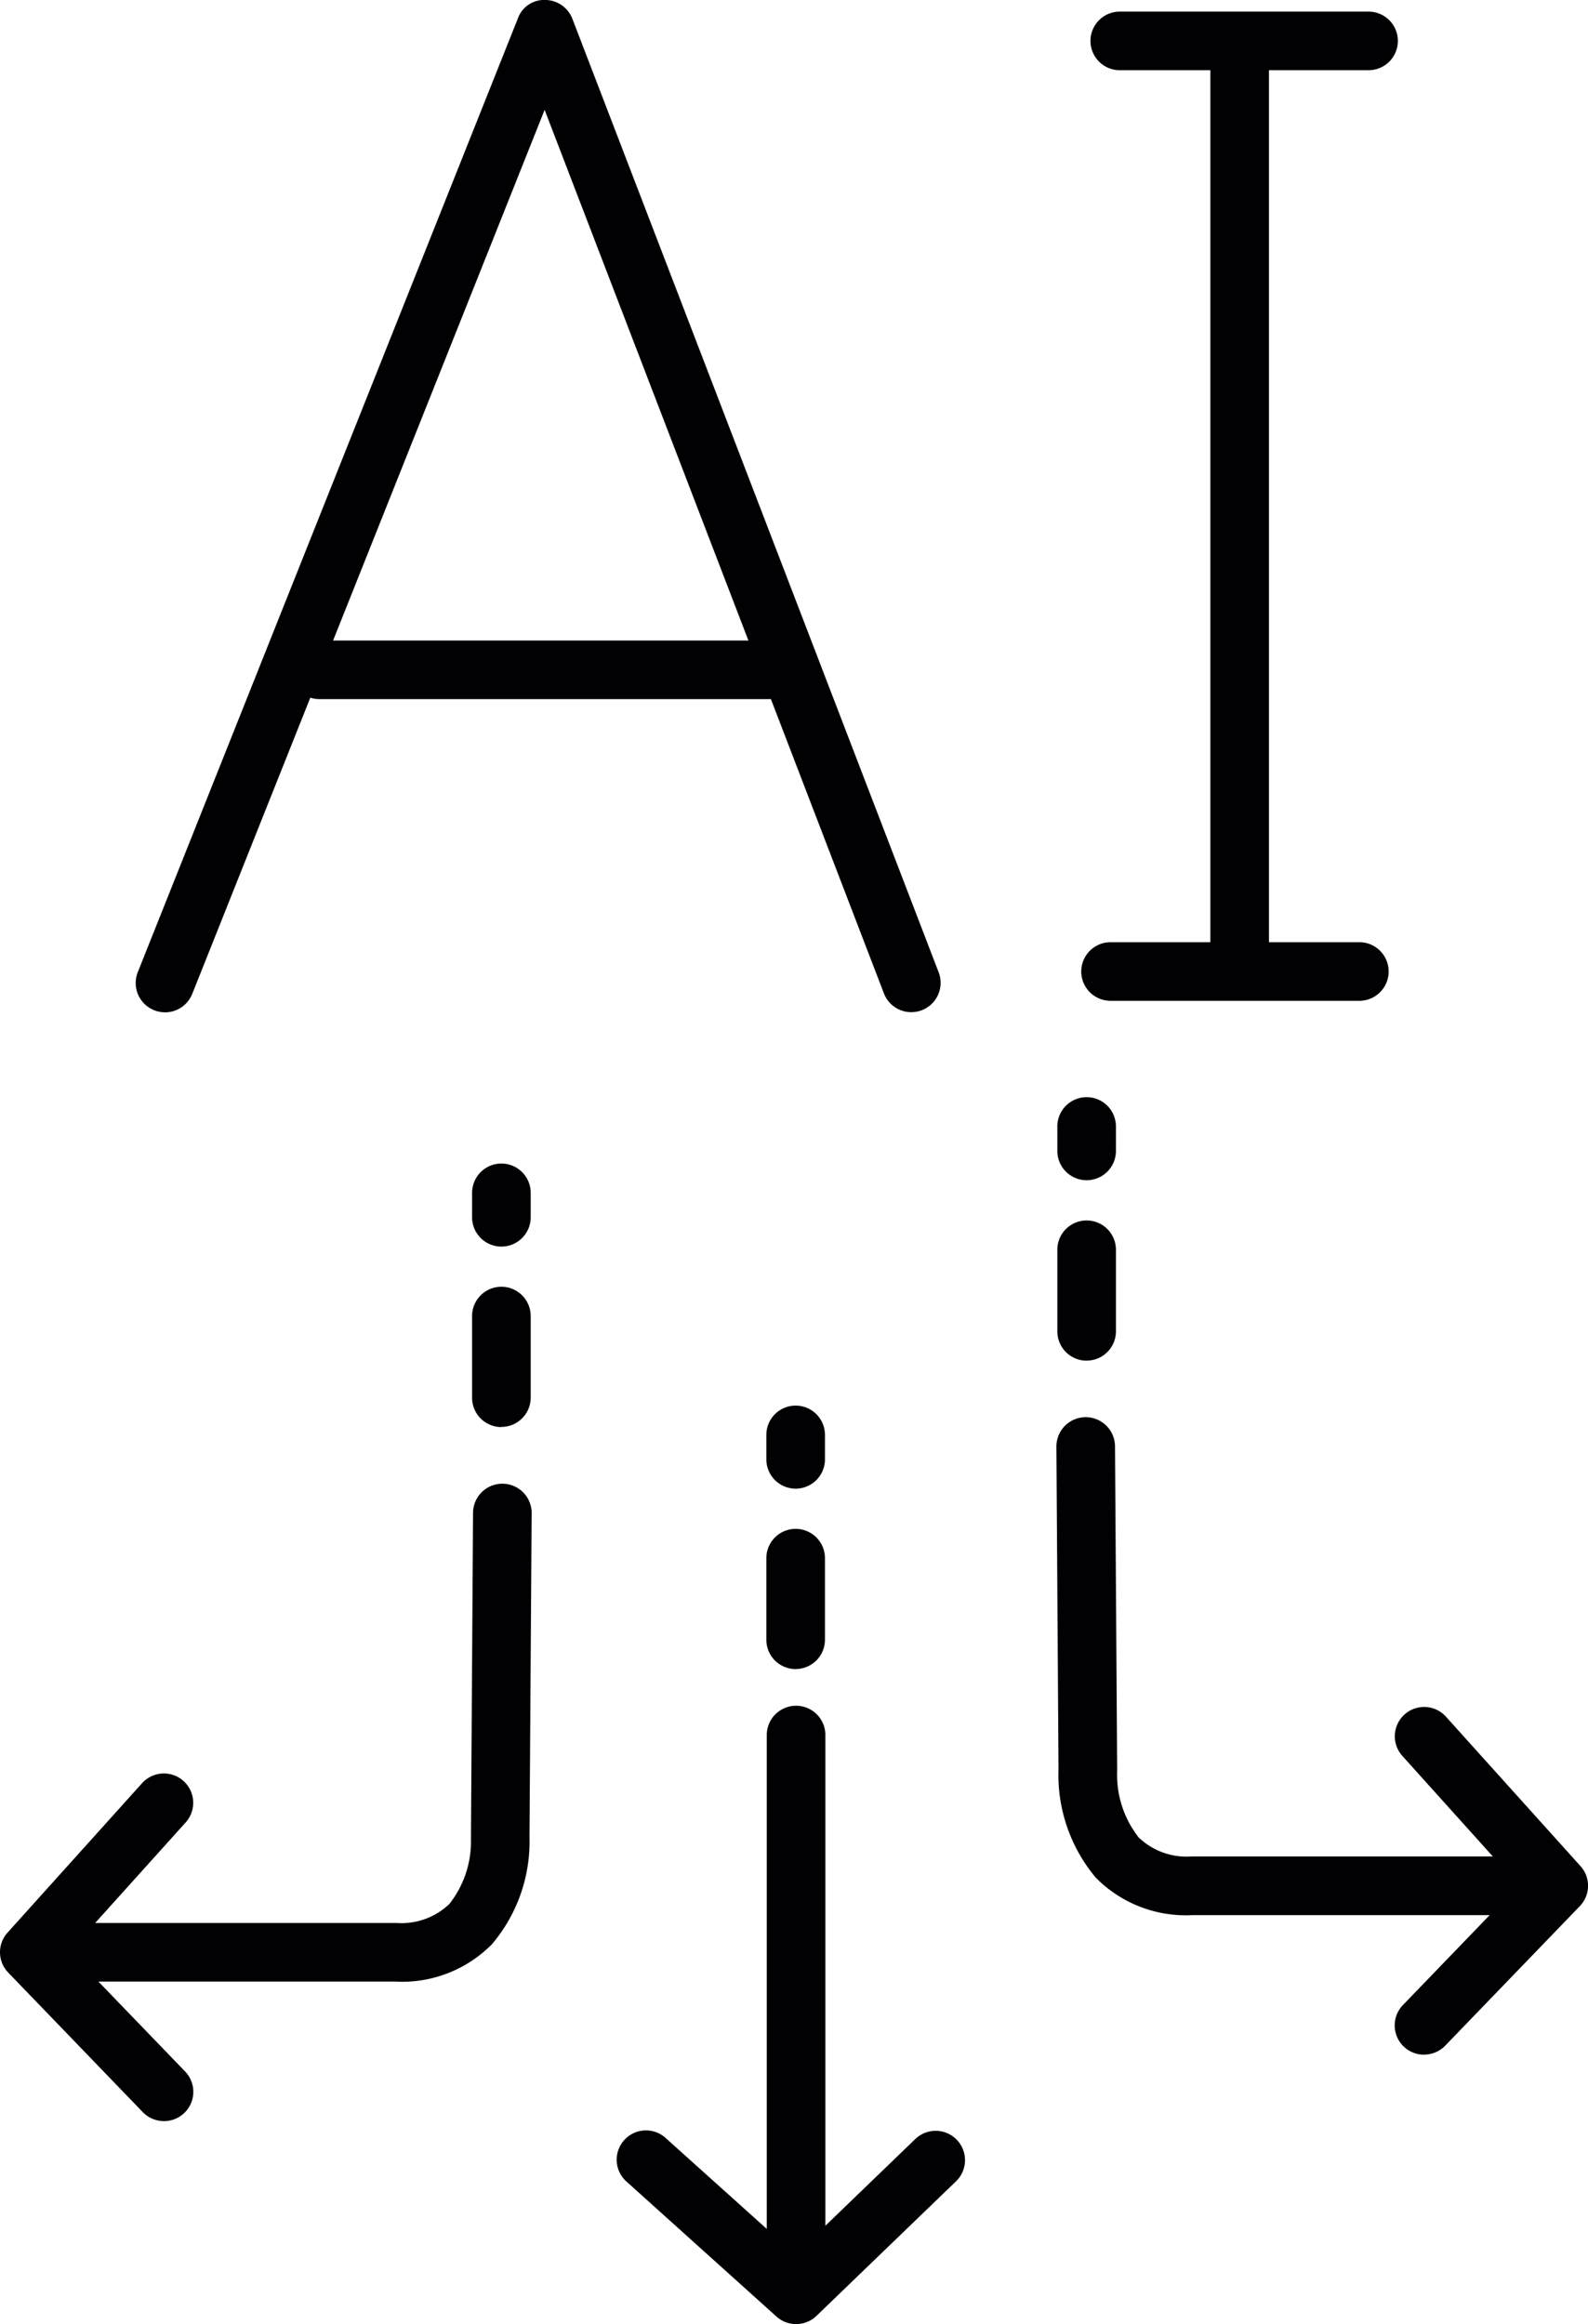 <?xml version="1.0" encoding="UTF-8"?> <svg xmlns="http://www.w3.org/2000/svg" xmlns:xlink="http://www.w3.org/1999/xlink" width="59.616" height="87.257" viewBox="0 0 59.616 87.257"><defs><clipPath id="a"><rect width="59.616" height="87.257" fill="none"></rect></clipPath></defs><g transform="translate(0 0)"><g transform="translate(0 0)" clip-path="url(#a)"><path d="M46.7,58.676H34.879a4.742,4.742,0,0,1-3.6-1.407,6,6,0,0,1-1.4-4.074L29.8,41.089A1.1,1.1,0,0,1,30.89,39.98H30.9A1.1,1.1,0,0,1,32,41.074l.081,12.173a3.808,3.808,0,0,0,.81,2.514,2.6,2.6,0,0,0,1.988.711H46.7a1.1,1.1,0,1,1,0,2.2" transform="translate(9.859 13.228)" fill="#010104"></path><path d="M40.446,61.21a1.1,1.1,0,0,1-.793-1.867l4.34-4.5-4.365-4.851a1.1,1.1,0,1,1,1.637-1.473l5.052,5.612a1.1,1.1,0,0,1-.025,1.5l-5.052,5.238a1.1,1.1,0,0,1-.793.337" transform="translate(13.018 15.933)" fill="#010104"></path><path d="M30.926,39.695a1.1,1.1,0,0,1-1.1-1.1V35.531a1.1,1.1,0,0,1,2.2,0v3.062a1.1,1.1,0,0,1-1.1,1.1" transform="translate(9.868 11.391)" fill="#010104"></path><path d="M30.926,34.071a1.1,1.1,0,0,1-1.1-1.1v-.918a1.1,1.1,0,1,1,2.2,0v.918a1.1,1.1,0,0,1-1.1,1.1" transform="translate(9.868 10.24)" fill="#010104"></path><path d="M14.393,60.55H2.575a1.1,1.1,0,0,1,0-2.2H14.393a2.6,2.6,0,0,0,1.988-.711,3.785,3.785,0,0,0,.812-2.453l.079-12.235a1.1,1.1,0,1,1,2.2.015l-.081,12.173a5.956,5.956,0,0,1-1.407,4.007,4.737,4.737,0,0,1-3.595,1.407" transform="translate(0.487 13.847)" fill="#010104"></path><path d="M6.153,63.084a1.1,1.1,0,0,1-.793-.337L.309,57.509a1.1,1.1,0,0,1-.027-1.5l5.052-5.612a1.1,1.1,0,1,1,1.637,1.473L2.607,56.718l4.339,4.5a1.1,1.1,0,0,1-.793,1.867" transform="translate(0 16.552)" fill="#010104"></path><path d="M14.417,41.568a1.1,1.1,0,0,1-1.1-1.1V37.4a1.1,1.1,0,0,1,2.2,0v3.062a1.1,1.1,0,0,1-1.1,1.1" transform="translate(4.406 12.011)" fill="#010104"></path><path d="M14.417,35.944a1.1,1.1,0,0,1-1.1-1.1v-.918a1.1,1.1,0,1,1,2.2,0v.918a1.1,1.1,0,0,1-1.1,1.1" transform="translate(4.406 10.859)" fill="#010104"></path><path d="M22.73,69.375a1.1,1.1,0,0,1-1.1-1.1V49.221a1.1,1.1,0,0,1,2.2,0V68.273a1.1,1.1,0,0,1-1.1,1.1" transform="translate(7.156 15.921)" fill="#010104"></path><path d="M24.125,67.368a1.1,1.1,0,0,1-.737-.283l-5.612-5.052A1.1,1.1,0,1,1,19.249,60.4L24.1,64.761l4.5-4.34a1.1,1.1,0,1,1,1.53,1.586l-5.238,5.052a1.1,1.1,0,0,1-.765.309" transform="translate(5.761 19.889)" fill="#010104"></path><path d="M22.718,48.395a1.1,1.1,0,0,1-1.1-1.1V44.231a1.1,1.1,0,0,1,2.2,0v3.062a1.1,1.1,0,0,1-1.1,1.1" transform="translate(7.152 14.27)" fill="#010104"></path><path d="M22.718,42.772a1.1,1.1,0,0,1-1.1-1.1v-.918a1.1,1.1,0,1,1,2.2,0v.918a1.1,1.1,0,0,1-1.1,1.1" transform="translate(7.152 13.119)" fill="#010104"></path><path d="M4.929,38.008A1.1,1.1,0,0,1,3.907,36.5L18.175.695A1.046,1.046,0,0,1,19.2,0a1.1,1.1,0,0,1,1.022.707l13.751,35.8a1.1,1.1,0,1,1-2.056.789L19.18,4.126,5.952,37.314a1.1,1.1,0,0,1-1.023.695" transform="translate(1.266 -0.001)" fill="#010104"></path><path d="M26.146,20.271H9.283a1.1,1.1,0,0,1,0-2.2H26.146a1.1,1.1,0,0,1,0,2.2" transform="translate(2.707 5.977)" fill="#010104"></path><path d="M35.243,37.036a1.1,1.1,0,0,1-1.1-1.1V1.687a1.1,1.1,0,0,1,2.2,0V35.934a1.1,1.1,0,0,1-1.1,1.1" transform="translate(11.296 0.193)" fill="#010104"></path><path d="M40.944,28.782H31.6a1.1,1.1,0,0,1,0-2.2h9.34a1.1,1.1,0,0,1,0,2.2" transform="translate(10.092 8.793)" fill="#010104"></path><path d="M41.2,2.529h-9.34a1.1,1.1,0,1,1,0-2.2H41.2a1.1,1.1,0,1,1,0,2.2" transform="translate(10.178 0.107)" fill="#010104"></path></g></g></svg> 